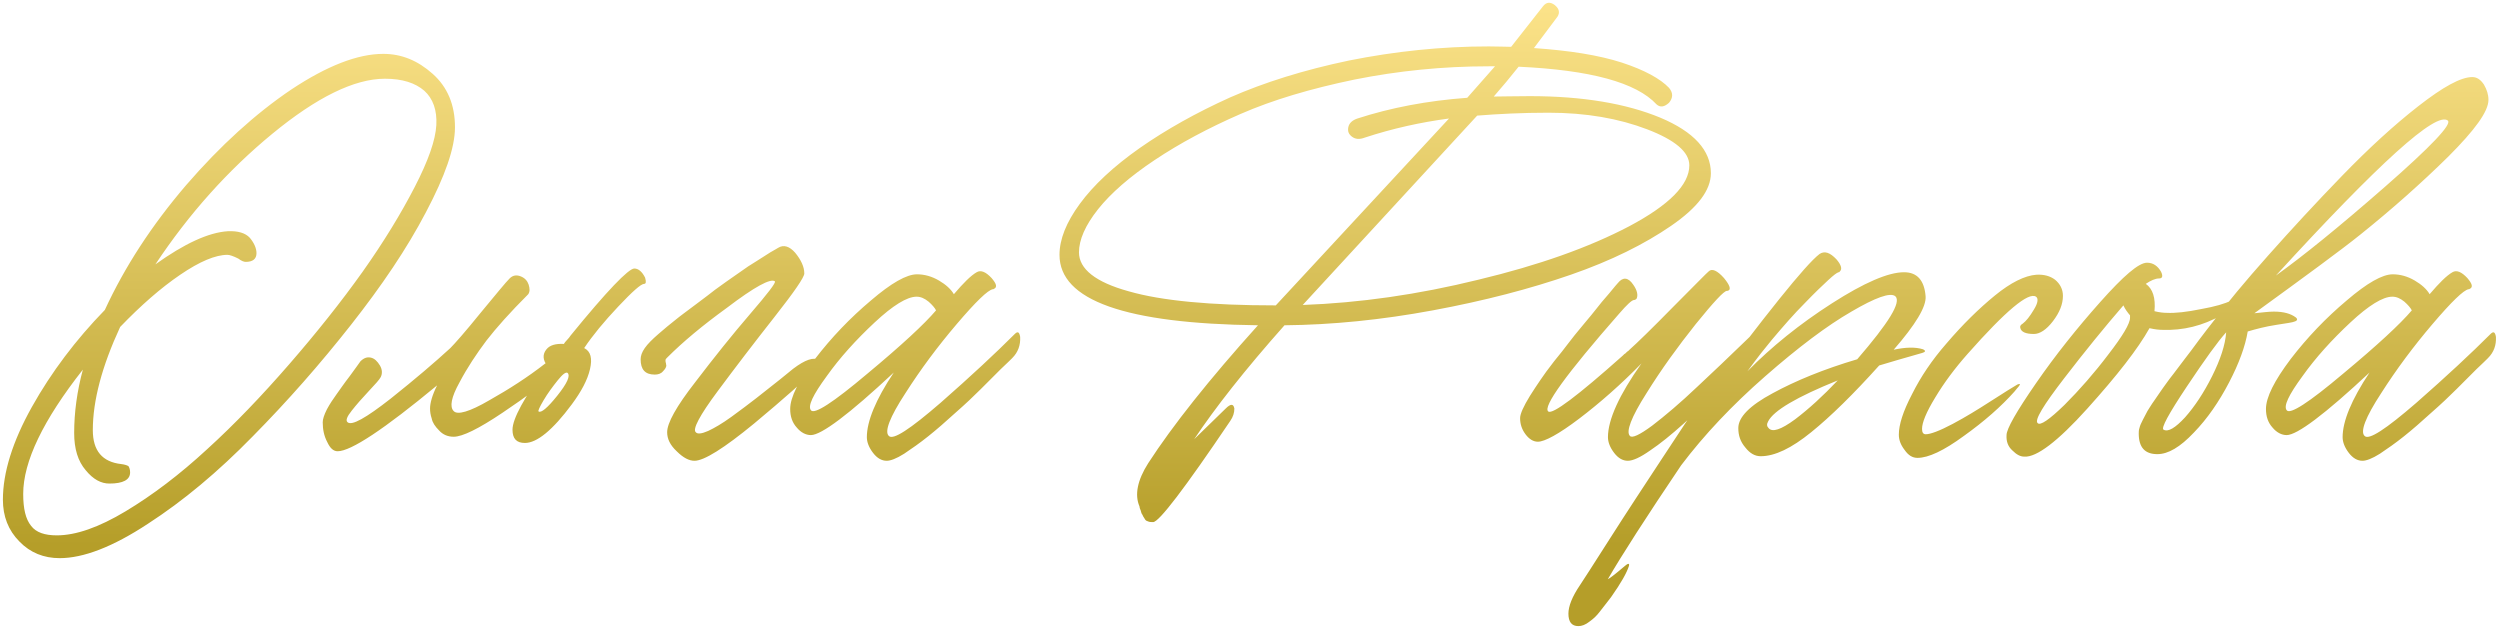 <?xml version="1.0" encoding="UTF-8"?> <svg xmlns="http://www.w3.org/2000/svg" width="362" height="91" viewBox="0 0 362 91" fill="none"><path d="M55.5 7.8C58.14 7.8 60.48 8.76 62.64 10.68C64.8 12.6 65.88 15.18 65.88 18.42C65.88 21.42 64.44 25.5 61.68 30.72C58.92 36 55.26 41.4 50.82 47.04C46.38 52.68 41.64 58.08 36.6 63.18C31.56 68.34 26.52 72.54 21.42 75.84C16.32 79.2 12.06 80.82 8.64 80.82C6.36 80.82 4.38 80.04 2.82 78.42C1.2 76.8 0.42 74.76 0.42 72.36C0.42 68.46 1.8 63.96 4.62 58.92C7.44 53.88 10.98 49.2 15.18 44.88C18.06 38.64 21.96 32.64 26.94 26.82C31.92 21.06 37.02 16.44 42.18 12.96C47.34 9.54 51.78 7.8 55.5 7.8ZM8.22 77.52C10.98 77.52 14.28 76.38 18.18 74.04C22.08 71.7 26.04 68.7 30 65.04C33.96 61.44 37.92 57.3 41.88 52.74C45.84 48.18 49.38 43.74 52.5 39.36C55.56 35.04 58.08 30.9 60.06 27.06C62.04 23.22 63.06 20.28 63.18 18.12C63.3 15.96 62.7 14.28 61.44 13.14C60.12 12 58.26 11.4 55.74 11.4C51.3 11.4 45.84 14.1 39.42 19.38C33 24.66 27.36 30.96 22.5 38.28C26.7 35.28 30.18 33.66 33 33.48C34.44 33.42 35.52 33.72 36.18 34.44C36.78 35.16 37.14 35.94 37.14 36.66C37.14 37.5 36.6 37.92 35.58 37.92C35.34 37.92 34.98 37.8 34.5 37.44C33.78 37.08 33.24 36.9 32.94 36.9C31.2 36.9 28.92 37.86 26.1 39.78C23.28 41.7 20.4 44.22 17.4 47.34C14.76 53.04 13.44 58.02 13.44 62.28C13.44 65.28 14.82 66.9 17.58 67.2C18.06 67.26 18.42 67.38 18.6 67.5C18.72 67.68 18.84 67.98 18.84 68.4C18.84 69.48 17.82 70.02 15.84 70.02C14.64 70.02 13.5 69.42 12.42 68.1C11.28 66.78 10.74 64.98 10.74 62.7C10.74 59.7 11.16 56.64 12 53.52C6.24 60.84 3.36 66.84 3.36 71.52C3.36 73.68 3.72 75.18 4.5 76.14C5.22 77.1 6.48 77.52 8.22 77.52ZM78.891 52.68C79.671 52.08 80.331 52.02 80.871 52.44C81.231 52.86 81.111 53.34 80.571 53.82C78.771 55.5 76.191 57.48 72.771 59.76C69.291 62.1 66.951 63.24 65.691 63.24C64.851 63.24 64.131 62.94 63.591 62.34C62.991 61.74 62.631 61.2 62.511 60.6C62.331 60.06 62.271 59.58 62.271 59.16C62.271 58.38 62.571 57.24 63.291 55.8C55.611 62.16 50.811 65.34 48.891 65.34C48.291 65.34 47.811 64.92 47.391 64.02C46.911 63.12 46.731 62.16 46.731 61.14C46.731 60.72 46.911 60.12 47.331 59.28C47.751 58.5 48.231 57.78 48.711 57.12C49.191 56.46 49.791 55.56 50.631 54.48C51.411 53.4 51.951 52.68 52.191 52.32C52.671 51.84 53.151 51.66 53.691 51.78C54.231 51.9 54.651 52.32 55.011 52.92C55.371 53.52 55.371 54.12 55.131 54.6C54.951 54.96 54.351 55.62 53.391 56.64C52.431 57.66 51.591 58.62 50.931 59.46C50.211 60.36 50.031 60.9 50.331 61.14C50.931 61.68 52.971 60.54 56.571 57.72C60.111 54.9 62.991 52.44 65.211 50.4C65.811 49.8 67.311 48.12 69.591 45.3C71.871 42.54 73.251 40.86 73.791 40.32C74.271 39.84 74.811 39.78 75.411 40.02C76.011 40.26 76.371 40.68 76.551 41.22C76.731 41.82 76.731 42.24 76.491 42.6C73.851 45.24 71.871 47.46 70.431 49.32C68.991 51.24 67.671 53.22 66.531 55.38C65.331 57.54 65.091 58.92 65.691 59.52C66.231 60.12 67.971 59.64 70.851 57.96C73.731 56.34 76.431 54.6 78.891 52.68ZM91.85 38.88C92.45 38.88 92.99 39.36 93.41 40.2C93.59 40.8 93.53 41.1 93.29 41.1C92.81 41.1 91.55 42.24 89.51 44.4C87.47 46.56 85.79 48.6 84.59 50.4C85.55 50.88 85.79 51.9 85.43 53.46C85.07 55.02 84.17 56.7 82.79 58.56C80.03 62.28 77.75 64.14 76.01 64.14C74.81 64.14 74.21 63.54 74.21 62.22C74.21 60.66 75.89 57.54 79.25 52.98C78.59 52.14 78.53 51.3 79.13 50.58C79.61 49.98 80.45 49.74 81.65 49.8C81.71 49.68 81.89 49.44 82.13 49.2C82.37 48.96 82.49 48.78 82.61 48.6C87.89 42.12 91.01 38.88 91.85 38.88ZM77.99 59.58C78.35 59.82 79.25 59.1 80.69 57.3C82.13 55.5 82.61 54.42 82.19 54C81.95 53.82 81.47 54.18 80.75 55.08C80.03 55.98 79.31 56.94 78.71 57.96C78.11 58.98 77.87 59.52 77.99 59.58ZM100.564 66.72C99.784 66.72 98.944 66.3 97.984 65.34C97.024 64.44 96.604 63.54 96.604 62.58C96.604 61.26 97.924 58.86 100.684 55.32C103.384 51.78 106.024 48.48 108.604 45.48C111.184 42.48 112.384 40.92 112.204 40.74C111.604 40.26 109.264 41.52 105.244 44.58C101.764 47.1 98.884 49.5 96.604 51.78C96.484 51.9 96.364 52.02 96.364 52.14C96.364 52.26 96.364 52.44 96.424 52.56C96.424 52.74 96.484 52.86 96.484 52.92C96.484 53.16 96.304 53.46 96.004 53.76C95.704 54.12 95.284 54.24 94.804 54.24C93.424 54.24 92.764 53.52 92.764 52.02C92.764 51.54 92.944 51 93.364 50.4C93.784 49.8 94.444 49.14 95.344 48.36C96.184 47.64 97.024 46.92 97.804 46.32C98.524 45.72 99.544 45 100.804 44.04C102.004 43.14 102.964 42.42 103.564 41.94C104.644 41.16 105.724 40.38 106.864 39.6C107.944 38.82 108.844 38.22 109.564 37.8C110.224 37.38 110.884 36.96 111.544 36.54C112.204 36.18 112.564 35.94 112.684 35.88C113.464 35.4 114.304 35.64 115.144 36.6C115.984 37.62 116.464 38.64 116.464 39.6C116.464 40.14 115.024 42.24 112.144 45.9C109.264 49.56 106.504 53.16 103.924 56.64C101.284 60.18 100.264 62.16 100.744 62.58C100.984 62.88 101.584 62.82 102.544 62.4C103.444 61.98 104.584 61.32 105.904 60.36C107.224 59.4 108.424 58.5 109.504 57.66C110.584 56.82 111.724 55.92 112.924 54.96C114.124 54 114.784 53.46 114.844 53.4C116.584 52.08 117.844 51.66 118.564 52.14C118.924 52.44 118.864 52.8 118.324 53.22C116.584 55.02 113.524 57.72 109.204 61.32C104.824 64.92 101.944 66.72 100.564 66.72ZM146.94 48.36C147.36 47.94 147.6 48.06 147.72 48.78C147.78 49.98 147.42 51 146.58 51.84L146.4 52.02C146.34 52.08 145.86 52.56 144.9 53.46C143.94 54.42 142.98 55.38 142.02 56.34C141 57.36 139.8 58.5 138.36 59.76C136.92 61.08 135.6 62.22 134.4 63.18C133.2 64.14 132 64.98 130.92 65.7C129.78 66.42 128.94 66.72 128.4 66.72C127.68 66.72 127.02 66.36 126.42 65.58C125.82 64.8 125.52 64.02 125.52 63.3C125.52 61.02 126.78 57.9 129.42 53.94C122.94 60 118.92 63 117.42 63C116.7 63 115.98 62.64 115.38 61.92C114.72 61.2 114.42 60.3 114.42 59.22C114.42 57.54 115.62 55.14 118.02 51.96C120.42 48.84 123.12 46.02 126.12 43.5C129.06 40.98 131.28 39.72 132.78 39.72C133.86 39.72 134.94 40.02 135.96 40.62C136.98 41.22 137.7 41.88 138.12 42.6C139.5 40.98 140.58 39.9 141.42 39.42C142.02 39.06 142.74 39.36 143.58 40.26C144.3 41.1 144.42 41.58 143.94 41.82C143.88 41.88 143.82 41.88 143.76 41.88C143.04 42 141.3 43.68 138.54 46.92C135.78 50.16 133.32 53.46 131.1 56.94C128.82 60.42 128.04 62.52 128.7 63.12C129.3 63.78 131.76 62.16 136.2 58.32C140.58 54.48 144.18 51.12 146.94 48.36ZM117.42 59.4C117.9 60.06 120.6 58.32 125.58 54.12C130.56 49.98 133.86 46.92 135.54 44.94C135.36 44.58 135 44.16 134.46 43.68C133.86 43.2 133.32 42.96 132.72 42.96C131.34 42.96 129.3 44.22 126.66 46.68C123.96 49.2 121.62 51.78 119.7 54.48C117.72 57.18 116.94 58.8 117.42 59.4ZM247.735 25.08C247.735 27.54 245.815 30.06 241.975 32.7C238.135 35.34 233.335 37.74 227.455 39.78C221.575 41.82 214.915 43.56 207.475 44.94C200.035 46.32 192.835 47.04 185.995 47.1C180.235 53.58 175.915 59.1 172.915 63.6L177.475 59.16C178.195 58.44 178.615 58.44 178.735 59.16C178.735 59.76 178.555 60.36 178.135 60.96C171.535 70.74 167.815 75.6 166.975 75.6C166.675 75.6 166.435 75.6 166.195 75.48C165.955 75.42 165.835 75.3 165.715 75.06C165.595 74.88 165.475 74.7 165.415 74.52C165.295 74.4 165.235 74.16 165.175 73.92C165.055 73.68 164.995 73.44 164.995 73.32C164.275 71.64 164.695 69.54 166.255 67.08C169.795 61.62 175.075 54.96 182.155 47.1C162.955 46.86 153.415 43.5 153.415 36.9C153.415 34.68 154.375 32.22 156.355 29.52C158.335 26.82 161.215 24.12 165.055 21.42C168.835 18.78 173.215 16.32 178.135 14.1C183.055 11.94 188.755 10.14 195.355 8.76C201.955 7.44 208.675 6.72 215.575 6.72C217.015 6.72 218.095 6.78 218.815 6.78L223.435 0.9C223.915 0.3 224.455 0.24 225.115 0.72C225.775 1.26 225.895 1.8 225.535 2.4L222.115 6.96C227.275 7.32 231.475 7.98 234.835 9.06C238.135 10.14 240.415 11.4 241.675 12.72C242.275 13.44 242.275 14.16 241.675 14.88C241.015 15.48 240.415 15.6 239.875 15.12C236.935 11.94 230.275 10.14 219.895 9.66C218.755 11.1 217.555 12.54 216.295 13.98C217.435 13.98 219.175 13.92 221.515 13.92C229.195 13.92 235.495 15 240.415 17.04C245.275 19.08 247.735 21.78 247.735 25.08ZM184.675 44.22H184.735L209.815 17.16C205.735 17.7 201.655 18.6 197.635 19.92C196.855 20.22 196.255 20.16 195.775 19.8C195.295 19.44 195.115 19.02 195.235 18.42C195.355 17.82 195.835 17.4 196.555 17.16C201.355 15.6 206.695 14.58 212.455 14.16L216.475 9.6H215.575C208.915 9.6 202.435 10.26 196.135 11.52C189.775 12.84 184.315 14.46 179.635 16.5C174.955 18.54 170.815 20.76 167.215 23.16C163.615 25.56 160.855 27.96 158.995 30.3C157.135 32.64 156.235 34.74 156.235 36.54C156.235 38.94 158.635 40.86 163.435 42.18C168.235 43.56 175.315 44.22 184.675 44.22ZM224.215 16.32C220.375 16.32 216.955 16.5 213.895 16.74L188.635 44.16C196.855 43.86 205.315 42.66 214.075 40.5C222.835 38.4 230.095 35.82 235.915 32.76C241.675 29.7 244.615 26.76 244.615 23.94C244.615 22.02 242.575 20.28 238.495 18.72C234.415 17.16 229.675 16.32 224.215 16.32ZM255.751 46.44C256.111 46.08 256.351 46.2 256.351 46.92C256.351 48.24 255.931 49.44 255.091 50.4L254.791 50.76L252.811 52.8C251.491 54.12 250.051 55.5 248.611 56.88C247.111 58.32 245.491 59.82 243.751 61.38C242.011 62.94 240.391 64.26 238.951 65.22C237.511 66.24 236.431 66.72 235.711 66.72C234.991 66.72 234.331 66.36 233.731 65.58C233.131 64.8 232.831 64.02 232.831 63.3C232.831 60.78 234.451 57.18 237.691 52.62C234.691 55.68 231.691 58.32 228.691 60.6C225.691 62.88 223.651 63.96 222.691 63.96C222.031 63.96 221.431 63.6 220.891 62.88C220.351 62.16 220.111 61.38 220.111 60.54C220.111 60.24 220.231 59.82 220.471 59.28C220.711 58.74 221.071 58.08 221.551 57.3C222.031 56.52 222.571 55.74 223.051 55.02C223.531 54.3 224.191 53.4 225.031 52.32C225.871 51.3 226.531 50.46 227.071 49.74C227.611 49.02 228.331 48.12 229.291 46.98C230.191 45.9 230.851 45.12 231.211 44.64C231.571 44.16 232.171 43.44 233.011 42.48C233.791 41.52 234.211 41.04 234.271 40.98C234.991 40.08 235.771 40.14 236.491 41.22C237.091 42.06 237.211 42.78 236.971 43.26C236.851 43.38 236.731 43.44 236.611 43.44C236.311 43.44 235.591 44.1 234.451 45.42C226.771 54.18 223.351 58.92 224.191 59.58C224.791 60.06 228.391 57.36 234.991 51.48L235.171 51.3C235.171 51.3 235.231 51.24 235.351 51.18C235.411 51.12 235.471 51.06 235.531 51C235.591 50.94 235.651 50.88 235.771 50.82C235.831 50.76 235.891 50.7 235.951 50.64C237.031 49.68 239.191 47.58 242.311 44.4C245.431 41.28 247.111 39.54 247.411 39.3C247.891 38.82 248.671 39.18 249.631 40.26C250.471 41.28 250.651 41.88 250.291 42.06C250.171 42.12 250.111 42.12 250.051 42.12C249.631 42.12 248.131 43.74 245.551 46.92C242.971 50.16 240.571 53.46 238.411 56.94C236.191 60.42 235.411 62.52 236.011 63.12C236.311 63.48 237.391 63 239.251 61.62C241.051 60.24 243.271 58.38 245.791 55.98C248.311 53.64 250.291 51.72 251.791 50.28C253.291 48.84 254.611 47.58 255.751 46.44ZM274.207 50.64C275.887 50.28 277.327 50.22 278.467 50.58C278.827 50.76 278.827 50.94 278.467 51.06C278.407 51.06 278.347 51.12 278.287 51.12C275.767 51.84 273.667 52.44 272.107 52.92C268.387 57.06 265.087 60.3 262.267 62.58C259.387 64.92 256.987 66.06 254.947 66.06C254.107 66.06 253.387 65.64 252.727 64.8C252.007 63.96 251.707 63.06 251.707 61.98C251.707 60.42 253.327 58.74 256.687 56.94C259.987 55.14 264.067 53.46 268.927 52.02C273.487 46.74 275.347 43.74 274.447 42.9C273.727 42.3 271.567 43.08 268.087 45.12C264.547 47.16 260.407 50.28 255.607 54.48C250.807 58.68 246.787 62.94 243.427 67.38C238.327 74.94 234.787 80.46 232.807 83.88C233.167 83.7 234.007 83.04 235.267 81.96C235.747 81.54 235.987 81.54 235.867 81.96C235.567 82.92 234.727 84.42 233.287 86.46C232.567 87.42 231.967 88.14 231.607 88.62C231.247 89.1 230.767 89.58 230.167 90C229.567 90.48 229.027 90.66 228.547 90.66C227.587 90.66 227.107 90.06 227.107 88.86C227.107 87.78 227.647 86.4 228.787 84.72C229.147 84.18 230.587 81.96 233.107 78C235.627 74.04 238.207 70.14 240.727 66.3C243.247 62.46 245.047 59.7 246.247 58.14C255.727 45.48 261.427 38.34 263.467 36.78C264.187 36.3 264.967 36.54 265.927 37.56C266.647 38.4 266.767 39 266.407 39.3C266.347 39.42 266.287 39.42 266.227 39.42C265.987 39.48 265.507 39.84 264.727 40.56C263.947 41.28 262.807 42.36 261.307 43.92C259.747 45.48 258.187 47.28 256.567 49.2C255.667 50.28 254.467 51.78 253.027 53.76C256.507 50.22 260.587 46.92 265.267 43.92C269.947 40.92 273.427 39.42 275.707 39.42C277.627 39.42 278.647 40.62 278.827 42.9C278.947 44.4 277.387 46.98 274.207 50.64ZM256.087 61.98C256.627 62.64 257.887 62.22 259.927 60.72C261.907 59.22 263.947 57.36 266.107 55.08C260.167 57.48 256.807 59.46 256.027 61.02C255.787 61.44 255.847 61.74 256.087 61.98ZM277.652 66.3C276.932 66.3 276.332 65.94 275.792 65.16C275.192 64.38 274.952 63.66 274.952 62.94C274.952 61.5 275.552 59.58 276.872 57.06C278.132 54.54 279.752 52.14 281.792 49.8C284.192 46.98 286.592 44.64 288.872 42.78C291.152 40.92 293.192 39.9 294.872 39.78C295.952 39.72 296.852 39.96 297.572 40.5C298.292 41.1 298.712 41.88 298.712 42.84C298.712 44.04 298.232 45.24 297.272 46.5C296.312 47.76 295.352 48.36 294.512 48.36C293.312 48.36 292.652 48.06 292.532 47.46C292.472 47.22 292.592 47.04 292.892 46.86C293.372 46.5 293.912 45.84 294.512 44.82C295.112 43.86 295.172 43.2 294.812 42.96C293.732 42.24 290.432 45 284.912 51.24C283.052 53.34 281.492 55.44 280.232 57.54C278.912 59.7 278.312 61.2 278.312 62.1C278.312 62.64 278.492 62.88 278.852 62.88C279.512 62.88 280.832 62.4 282.752 61.38C284.672 60.36 286.412 59.28 288.092 58.2C290.252 56.82 291.572 55.98 292.112 55.68C292.532 55.5 292.592 55.62 292.292 55.98C292.172 56.1 291.992 56.34 291.692 56.7C289.772 58.86 287.312 61.02 284.372 63.12C281.432 65.28 279.212 66.3 277.652 66.3ZM323.128 43.5C323.608 43.26 323.848 43.32 323.848 43.56C323.848 44.1 323.128 44.76 321.748 45.6C321.688 45.6 321.628 45.66 321.628 45.66C318.988 47.16 316.108 47.88 313.108 47.76C312.628 47.76 312.028 47.7 311.248 47.52C309.568 50.52 306.568 54.36 302.248 59.16C297.928 63.96 294.868 66.24 293.128 66.12C292.528 66.12 291.988 65.82 291.388 65.22C290.788 64.68 290.488 63.96 290.548 63C290.548 62.1 291.988 59.58 294.808 55.5C297.628 51.42 300.748 47.52 304.108 43.74C307.468 39.96 309.688 38.04 310.888 38.04C311.788 38.04 312.448 38.52 312.928 39.36C313.228 40.02 313.108 40.32 312.628 40.32C312.088 40.32 311.428 40.62 310.708 41.1C311.728 41.82 312.148 43.14 311.968 45.06C312.688 45.24 313.288 45.3 313.768 45.3C314.968 45.36 316.648 45.18 318.688 44.76C320.728 44.4 322.168 43.98 323.128 43.5ZM295.048 61.26C295.408 61.68 296.728 60.78 298.948 58.62C301.108 56.46 303.268 54 305.308 51.3C307.348 48.66 308.428 46.86 308.428 46.02V45.66C308.068 45.24 307.708 44.76 307.468 44.22C304.768 47.34 301.888 50.88 298.888 54.78C295.888 58.68 294.568 60.84 295.048 61.26ZM357.989 11.16C358.649 11.16 359.189 11.52 359.669 12.24C360.089 12.96 360.329 13.68 360.329 14.46C360.329 16.14 358.349 18.84 354.509 22.68C350.609 26.52 346.349 30.3 341.789 33.96C339.029 36.18 333.869 39.96 326.429 45.36C327.629 45.24 328.529 45.12 329.249 45.12C330.689 45.12 331.709 45.42 332.429 45.96C332.729 46.2 332.669 46.44 332.249 46.56C332.009 46.68 331.169 46.8 329.609 47.04C328.049 47.28 326.669 47.64 325.469 48C325.109 50.16 324.209 52.62 322.769 55.38C321.329 58.14 319.649 60.6 317.669 62.64C315.689 64.74 313.949 65.76 312.389 65.76C310.589 65.76 309.689 64.8 309.689 62.76C309.689 62.52 309.689 62.28 309.809 61.92C309.869 61.62 310.049 61.26 310.289 60.78C310.529 60.36 310.709 59.94 310.949 59.52C311.189 59.16 311.489 58.62 311.969 57.96C312.449 57.3 312.809 56.7 313.169 56.22C313.529 55.74 314.009 55.02 314.729 54.12C315.389 53.28 315.929 52.5 316.409 51.9C316.889 51.3 317.549 50.4 318.389 49.26C319.229 48.12 320.009 47.16 320.609 46.38C322.469 43.92 325.049 40.8 328.409 37.02C331.769 33.24 335.309 29.4 339.149 25.44C342.989 21.48 346.649 18.12 350.189 15.36C353.729 12.6 356.309 11.16 357.989 11.16ZM329.549 39.9C333.329 37.2 338.609 32.94 345.329 27.06C352.049 21.18 355.049 18 354.449 17.46C352.769 16.08 344.489 23.58 329.549 39.9ZM313.289 62.22C313.949 62.58 314.969 61.98 316.409 60.42C317.789 58.86 319.109 56.88 320.309 54.48C321.509 52.08 322.229 49.92 322.349 48.12C321.149 49.44 319.289 52.02 316.649 55.98C314.009 59.94 312.869 62.04 313.289 62.22ZM360.631 48.36C361.051 47.94 361.291 48.06 361.411 48.78C361.471 49.98 361.111 51 360.271 51.84L360.091 52.02C360.031 52.08 359.551 52.56 358.591 53.46C357.631 54.42 356.671 55.38 355.711 56.34C354.691 57.36 353.491 58.5 352.051 59.76C350.611 61.08 349.291 62.22 348.091 63.18C346.891 64.14 345.691 64.98 344.611 65.7C343.471 66.42 342.631 66.72 342.091 66.72C341.371 66.72 340.711 66.36 340.111 65.58C339.511 64.8 339.211 64.02 339.211 63.3C339.211 61.02 340.471 57.9 343.111 53.94C336.631 60 332.611 63 331.111 63C330.391 63 329.671 62.64 329.071 61.92C328.411 61.2 328.111 60.3 328.111 59.22C328.111 57.54 329.311 55.14 331.711 51.96C334.111 48.84 336.811 46.02 339.811 43.5C342.751 40.98 344.971 39.72 346.471 39.72C347.551 39.72 348.631 40.02 349.651 40.62C350.671 41.22 351.391 41.88 351.811 42.6C353.191 40.98 354.271 39.9 355.111 39.42C355.711 39.06 356.431 39.36 357.271 40.26C357.991 41.1 358.111 41.58 357.631 41.82C357.571 41.88 357.511 41.88 357.451 41.88C356.731 42 354.991 43.68 352.231 46.92C349.471 50.16 347.011 53.46 344.791 56.94C342.511 60.42 341.731 62.52 342.391 63.12C342.991 63.78 345.451 62.16 349.891 58.32C354.271 54.48 357.871 51.12 360.631 48.36ZM331.111 59.4C331.591 60.06 334.291 58.32 339.271 54.12C344.251 49.98 347.551 46.92 349.231 44.94C349.051 44.58 348.691 44.16 348.151 43.68C347.551 43.2 347.011 42.96 346.411 42.96C345.031 42.96 342.991 44.22 340.351 46.68C337.651 49.2 335.311 51.78 333.391 54.48C331.411 57.18 330.631 58.8 331.111 59.4Z" fill="url(#paint0_linear_730_692)"></path><defs><linearGradient id="paint0_linear_730_692" x1="177" y1="-1" x2="177" y2="79" gradientUnits="userSpaceOnUse"><stop stop-color="#FDE48B"></stop><stop offset="1" stop-color="#B59E29"></stop></linearGradient></defs></svg> 